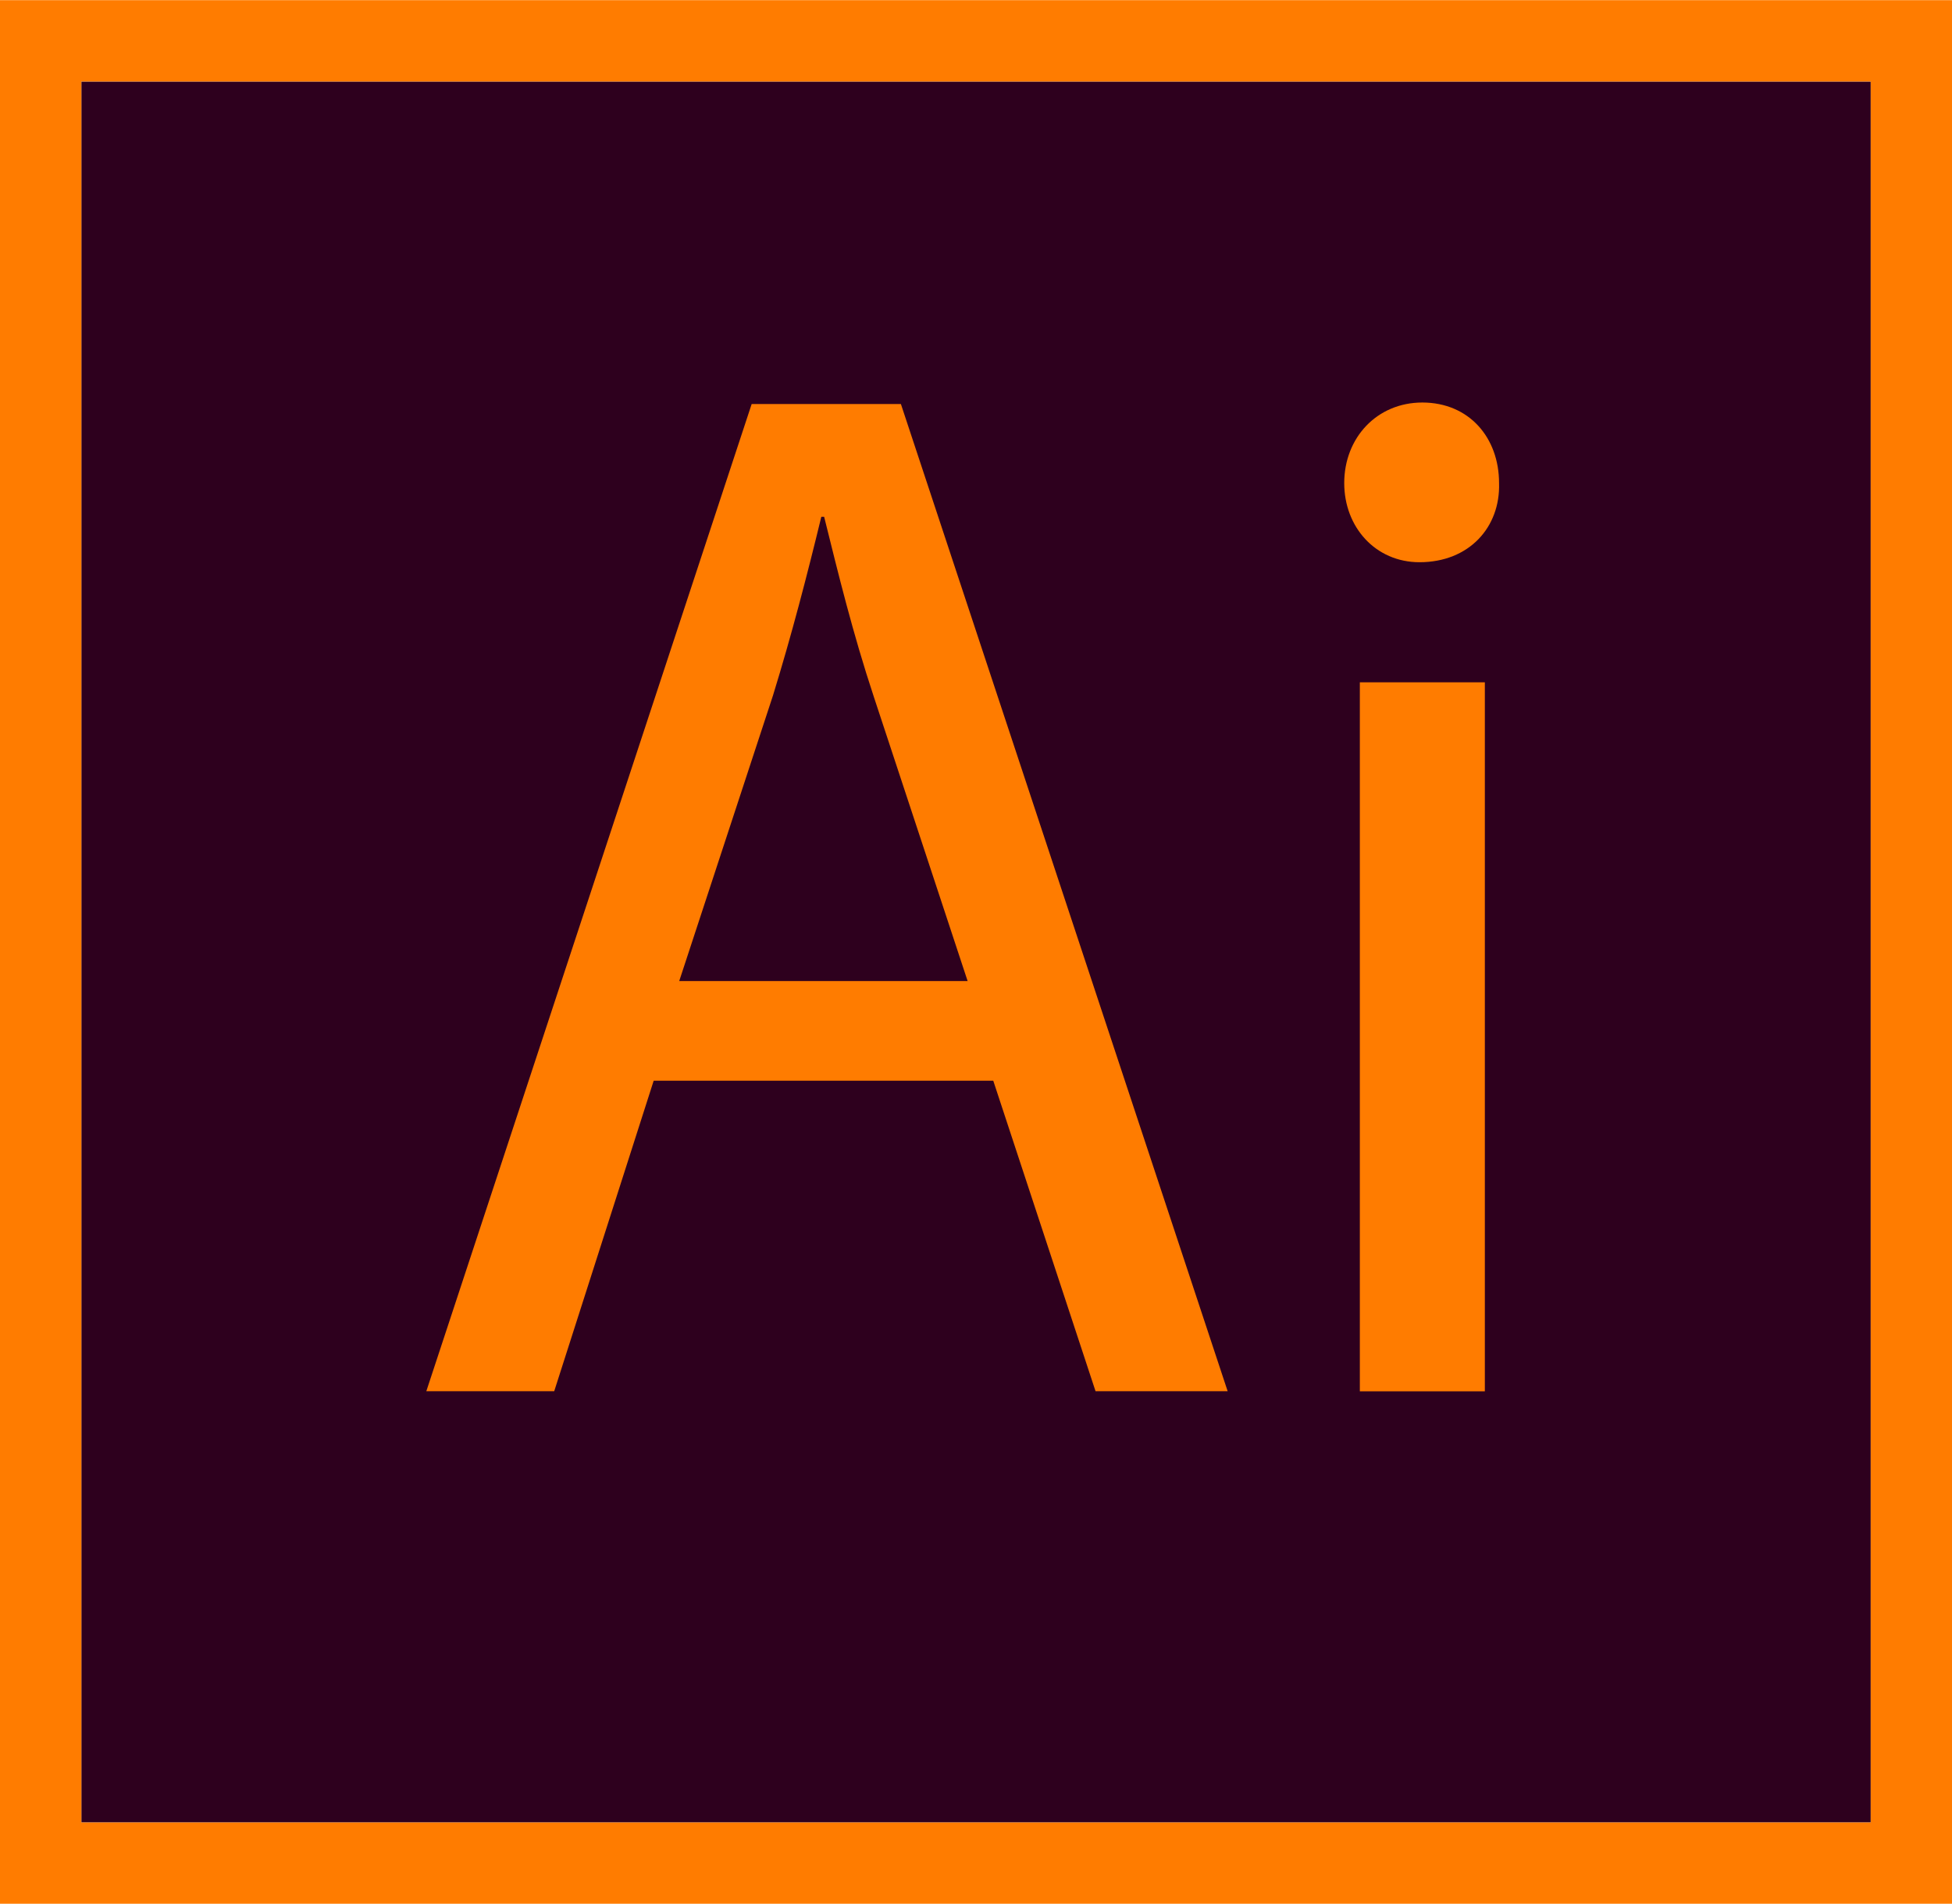<svg xmlns="http://www.w3.org/2000/svg" xmlns:xlink="http://www.w3.org/1999/xlink" id="ps_x5F_cc_x5F_app_x5F_RGB.svg" viewBox="0 0 2500 2438"><path fill="#2e001e" d="M104.2 104.4h2291.7v2229.2H104.2V104.4z"/><path fill="#ff7c00" d="M0 .2v2437.5h25e2V.2H0zM104.2 104.4h2291.7v2229.2H104.2V104.4z"/><g><path fill="#ff7c00" d="M837.2 1383.8l-127.4 397.6H546L962.7 517.3h191.1l418.5 1264.1h-169.2l-131-397.6H837.2zm402.1-127.5-120.1-363.9c-27.3-82.5-45.5-157.5-63.7-230.7h-3.6c-18.2 75-38.2 151.9-61.9 228.8l-120.1 365.7h369.4z"/><path fill="#ff7c00" d="M1919.9 618.6c1.8 56.3-38.2 101.3-101.9 101.3-56.4.0-96.4-45-96.4-101.3.0-58.1 41.9-103.2 100.1-103.2C1881.7 515.5 1919.9 560.5 1919.9 618.6zM1741.6 1781.5V873.7h160.1v907.8H1741.6z"/></g></svg>